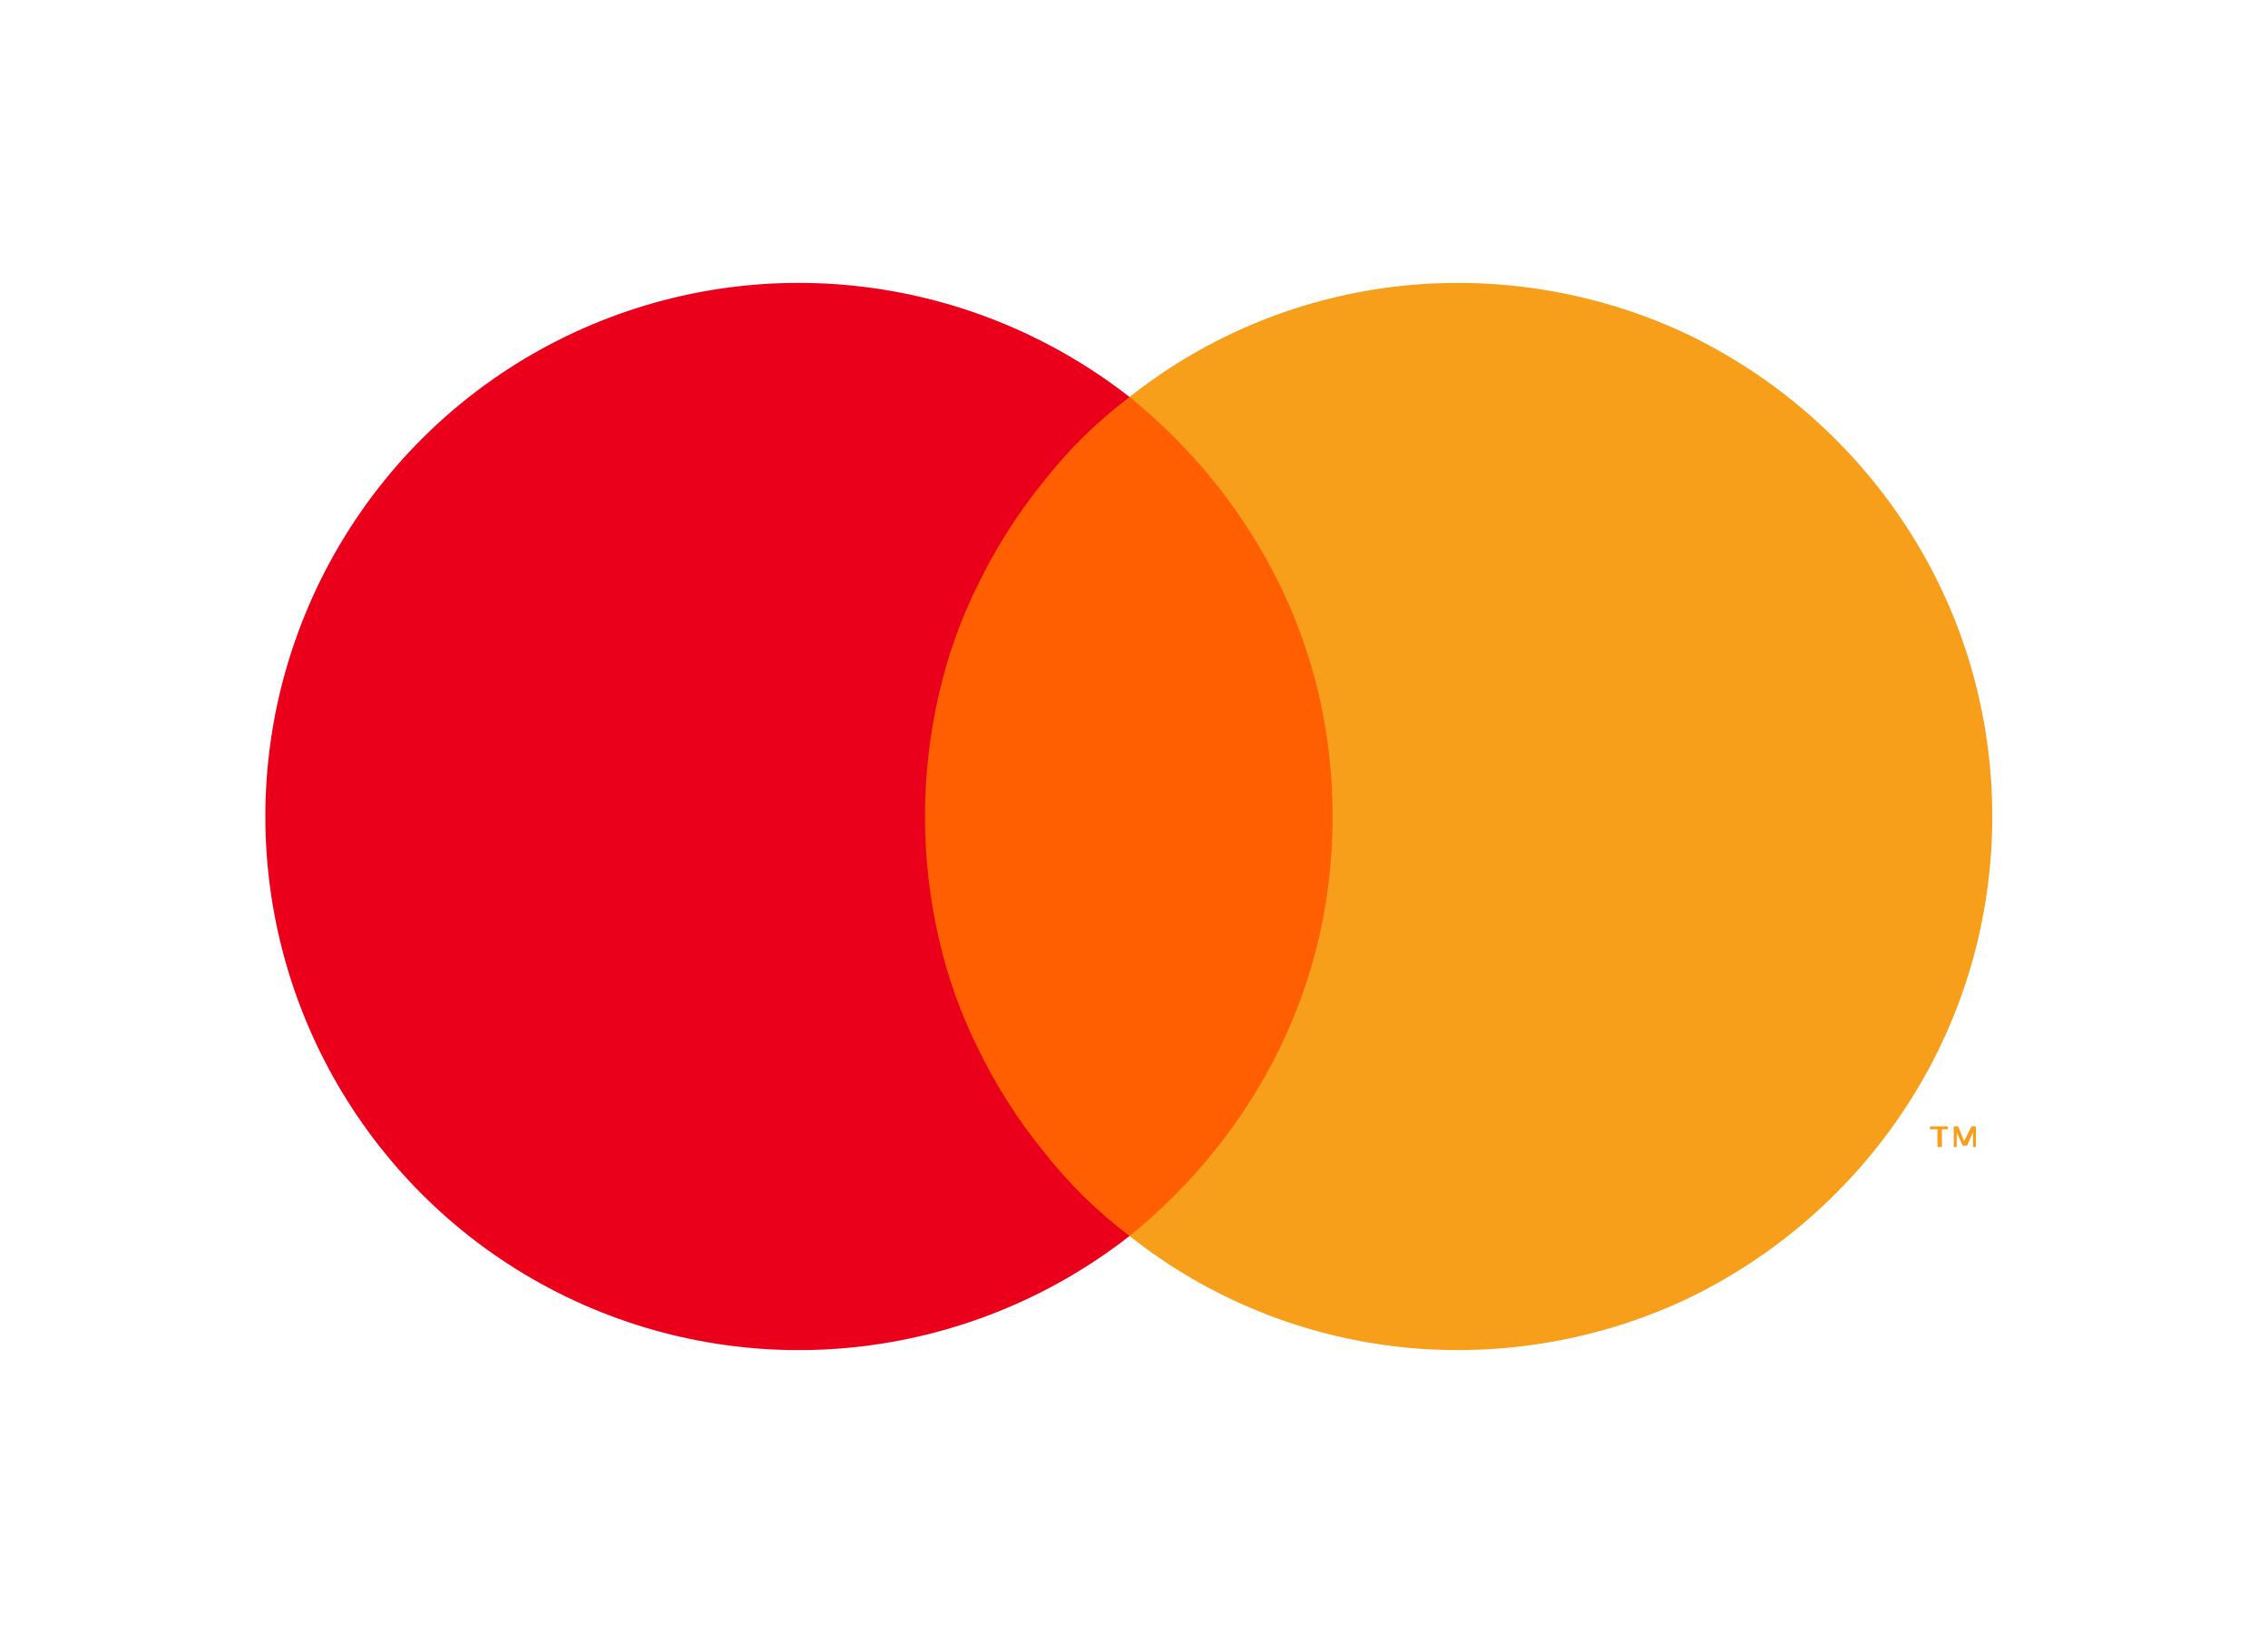<svg version="1.2" xmlns="http://www.w3.org/2000/svg" viewBox="0 0 153 110" width="100" height="72">
	<title>mastercard_ikona</title>
	<style>
		.s0 { fill: none } 
		.s1 { fill: #ff5f00 } 
		.s2 { fill: #eb001b } 
		.s3 { fill: #f79e1b } 
	</style>
	<g>
		<path fill-rule="evenodd" class="s0" d="m0 1h152.4v108h-152.4z"/>
		<g>
			<path fill-rule="evenodd" class="s1" d="m60.4 26.7h31.5v56.6h-31.5z"/>
			<path class="s2" d="m62.4 55q0-4.1 0.9-8.1 0.9-4 2.7-7.6 1.8-3.7 4.4-6.9 2.5-3.2 5.8-5.7c-10.9-8.5-25.6-10.1-38-4.1-12.4 6-20.3 18.6-20.3 32.4 0 13.8 7.9 26.4 20.3 32.4 12.4 6 27.1 4.4 38-4.1q-3.3-2.5-5.8-5.7-2.6-3.2-4.4-6.9-1.8-3.6-2.7-7.6-0.9-4-0.9-8.1z"/>
			<path class="s3" d="m134.4 55c0 6.8-1.9 13.4-5.5 19.1-3.6 5.7-8.7 10.3-14.8 13.3-6 2.9-12.8 4.1-19.5 3.4-6.7-0.7-13.1-3.3-18.4-7.5 4.2-3.4 7.7-7.7 10.1-12.6 2.4-4.9 3.6-10.2 3.6-15.7 0-5.5-1.2-10.8-3.6-15.7-2.4-4.9-5.9-9.2-10.1-12.6 5.3-4.2 11.7-6.8 18.4-7.5 6.7-0.7 13.5 0.5 19.5 3.4 6.1 3 11.2 7.6 14.8 13.3 3.6 5.7 5.5 12.3 5.5 19.1z"/>
			<path class="s3" d="m131 77.3v-1.2h0.4v-0.2h-1.2v0.2h0.5v1.2zm2.3 0v-1.4h-0.3l-0.5 1-0.4-1h-0.3v1.4h0.2v-1l0.4 0.9h0.3l0.4-0.9v1z"/>
		</g>
	</g>
</svg>